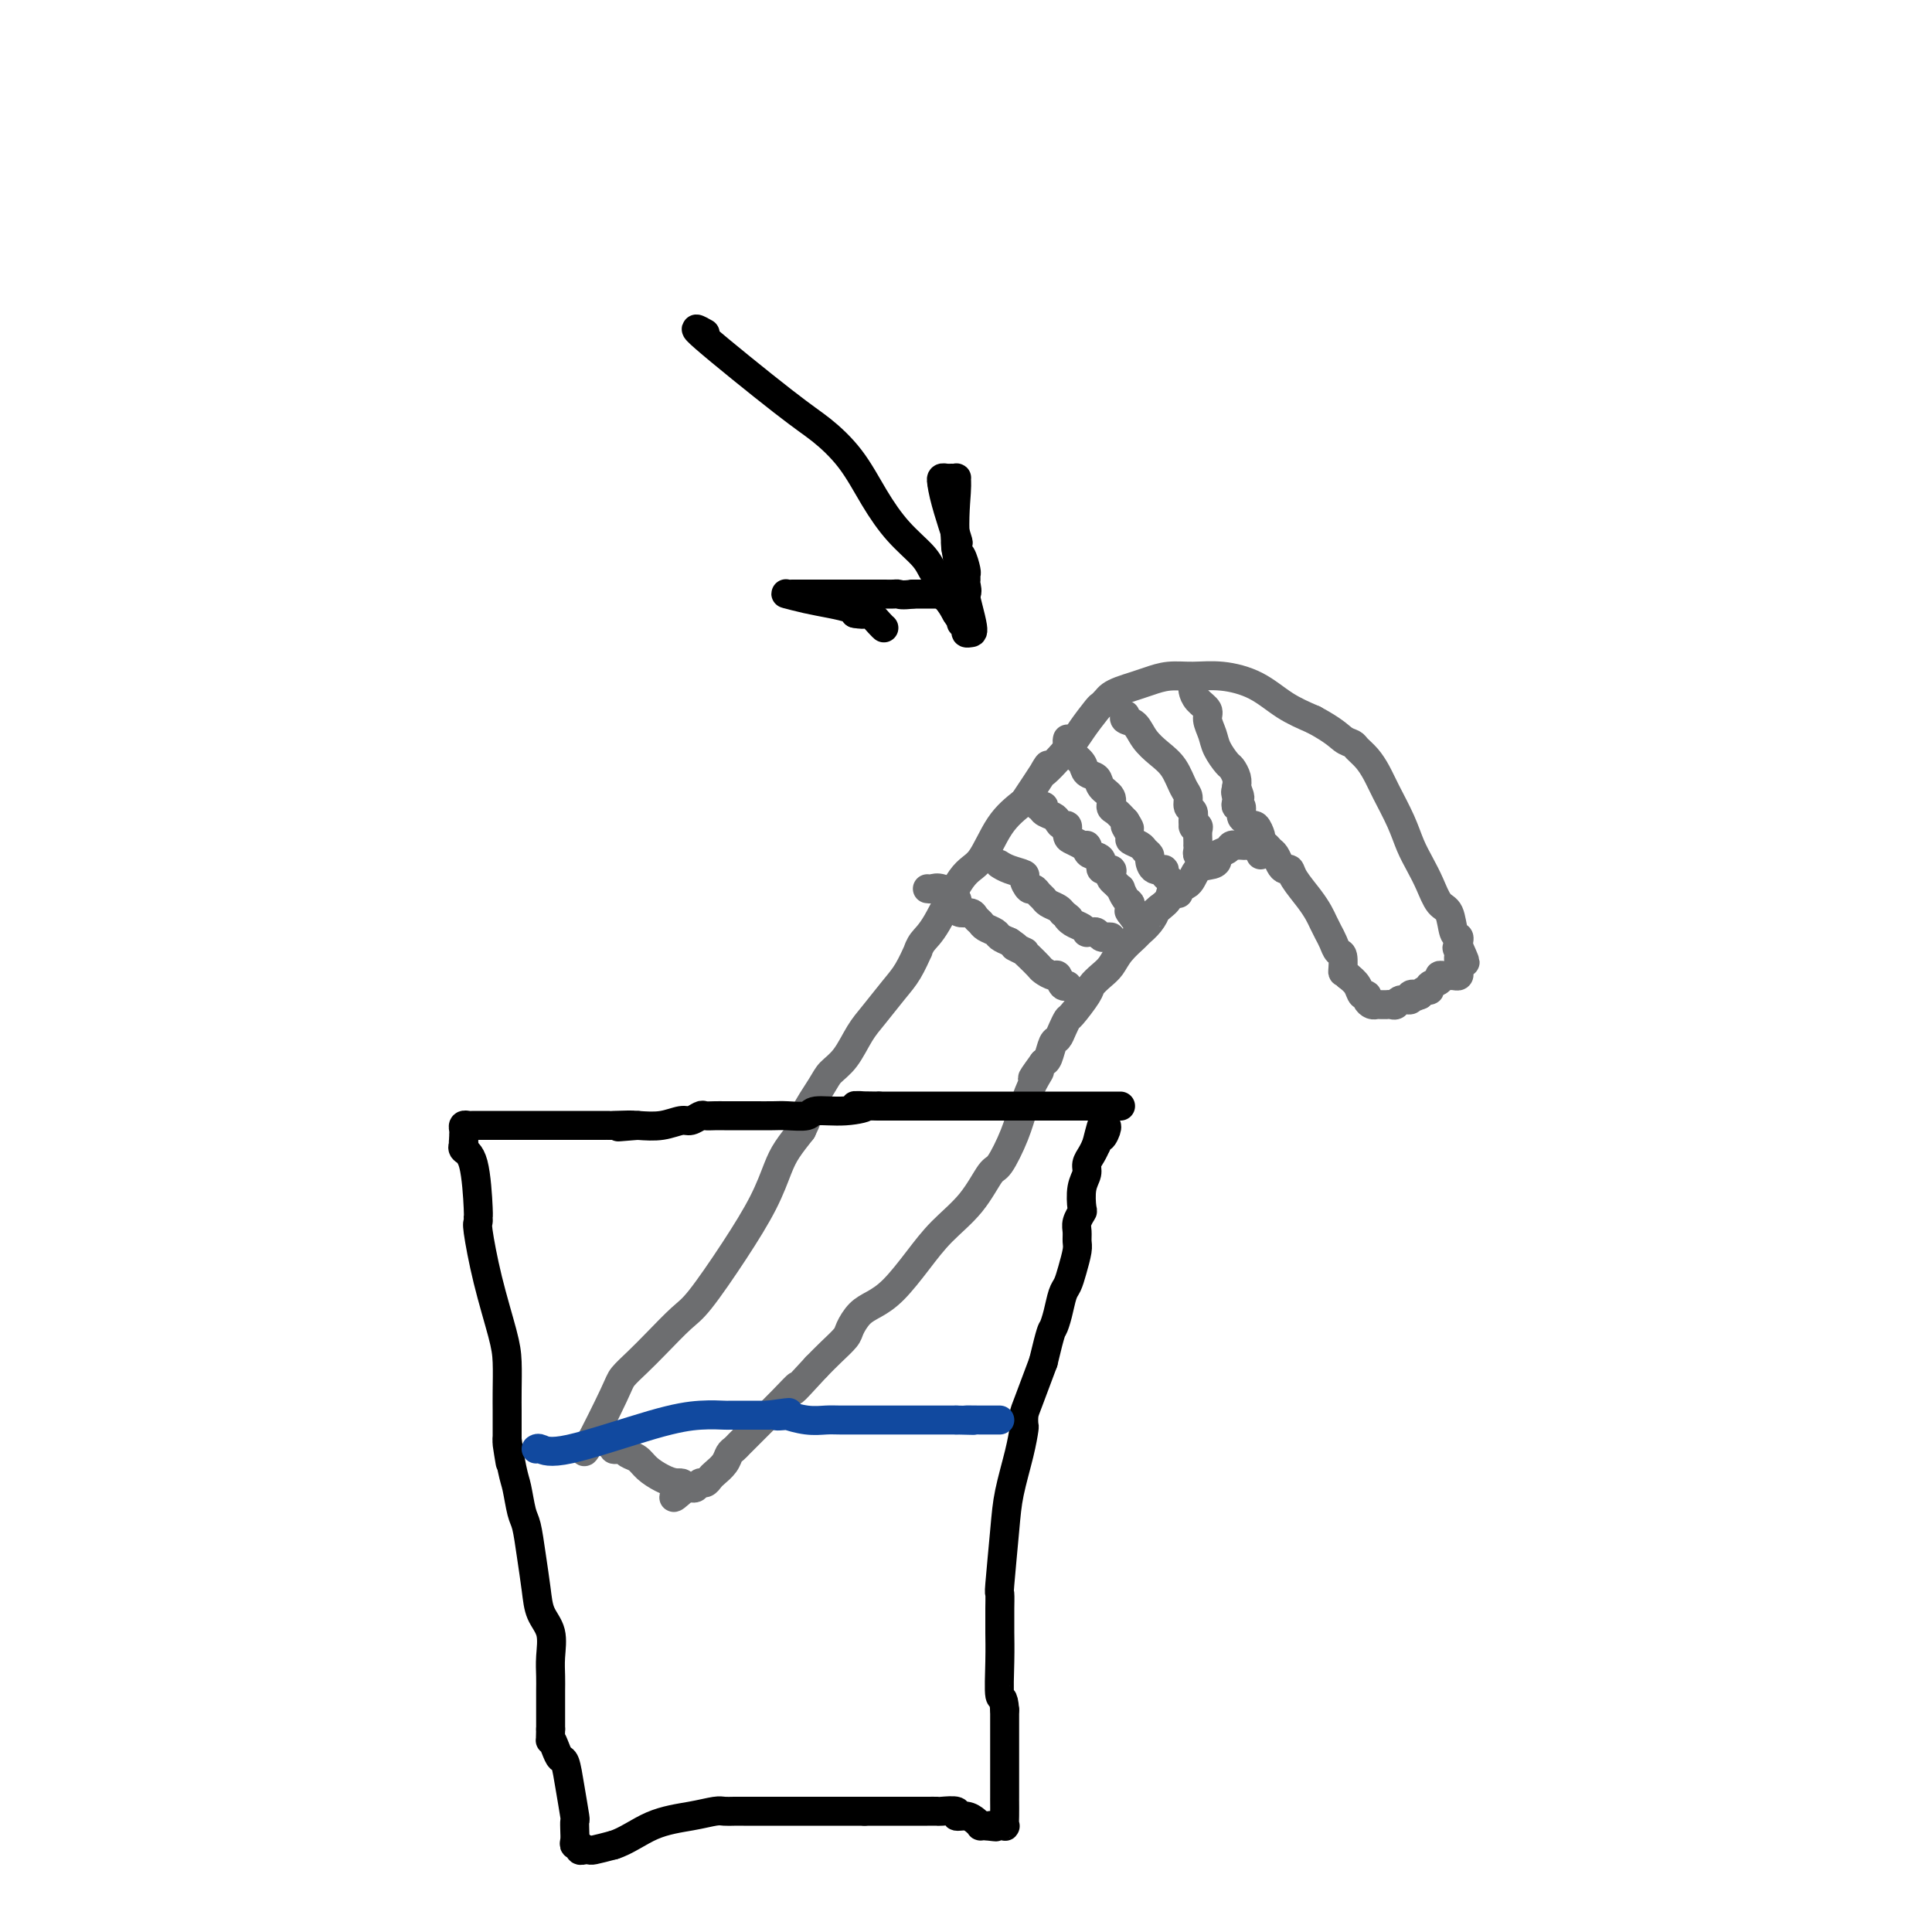 <svg viewBox='0 0 400 400' version='1.1' xmlns='http://www.w3.org/2000/svg' xmlns:xlink='http://www.w3.org/1999/xlink'><g fill='none' stroke='#6D6E70' stroke-width='6' stroke-linecap='round' stroke-linejoin='round'><path d='M121,300c-0.101,0.607 -0.202,1.214 1,-1c1.202,-2.214 3.708,-7.247 5,-10c1.292,-2.753 1.371,-3.224 2,-4c0.629,-0.776 1.808,-1.855 3,-3c1.192,-1.145 2.399,-2.355 4,-4c1.601,-1.645 3.598,-3.724 5,-5c1.402,-1.276 2.209,-1.747 4,-4c1.791,-2.253 4.566,-6.286 7,-10c2.434,-3.714 4.529,-7.109 6,-10c1.471,-2.891 2.319,-5.278 3,-7c0.681,-1.722 1.195,-2.778 2,-4c0.805,-1.222 1.903,-2.611 3,-4'/><path d='M166,234c2.233,-4.511 0.814,-3.287 1,-4c0.186,-0.713 1.977,-3.361 3,-5c1.023,-1.639 1.278,-2.269 2,-3c0.722,-0.731 1.912,-1.562 3,-3c1.088,-1.438 2.075,-3.483 3,-5c0.925,-1.517 1.788,-2.506 3,-4c1.212,-1.494 2.771,-3.492 4,-5c1.229,-1.508 2.126,-2.526 3,-4c0.874,-1.474 1.724,-3.403 2,-4c0.276,-0.597 -0.023,0.140 0,0c0.023,-0.140 0.367,-1.156 1,-2c0.633,-0.844 1.554,-1.516 3,-4c1.446,-2.484 3.419,-6.779 5,-9c1.581,-2.221 2.772,-2.367 4,-4c1.228,-1.633 2.494,-4.752 4,-7c1.506,-2.248 3.253,-3.624 5,-5'/><path d='M212,166c7.755,-11.624 4.144,-6.683 4,-6c-0.144,0.683 3.180,-2.892 5,-5c1.820,-2.108 2.136,-2.750 3,-4c0.864,-1.250 2.275,-3.108 3,-4c0.725,-0.892 0.764,-0.816 1,-1c0.236,-0.184 0.670,-0.626 1,-1c0.330,-0.374 0.555,-0.678 1,-1c0.445,-0.322 1.111,-0.660 2,-1c0.889,-0.340 2.003,-0.681 3,-1c0.997,-0.319 1.879,-0.617 3,-1c1.121,-0.383 2.483,-0.850 4,-1c1.517,-0.150 3.191,0.018 5,0c1.809,-0.018 3.753,-0.221 6,0c2.247,0.221 4.797,0.867 7,2c2.203,1.133 4.058,2.752 6,4c1.942,1.248 3.971,2.124 6,3'/><path d='M272,149c4.186,2.248 5.152,3.367 6,4c0.848,0.633 1.577,0.778 2,1c0.423,0.222 0.540,0.519 1,1c0.460,0.481 1.264,1.146 2,2c0.736,0.854 1.404,1.897 2,3c0.596,1.103 1.118,2.265 2,4c0.882,1.735 2.123,4.045 3,6c0.877,1.955 1.391,3.557 2,5c0.609,1.443 1.315,2.727 2,4c0.685,1.273 1.350,2.537 2,4c0.650,1.463 1.284,3.127 2,4c0.716,0.873 1.512,0.955 2,2c0.488,1.045 0.667,3.053 1,4c0.333,0.947 0.820,0.832 1,1c0.180,0.168 0.051,0.619 0,1c-0.051,0.381 -0.026,0.690 0,1'/><path d='M302,196c2.630,5.809 0.705,2.330 0,1c-0.705,-1.330 -0.189,-0.511 0,0c0.189,0.511 0.051,0.715 0,1c-0.051,0.285 -0.017,0.651 0,1c0.017,0.349 0.015,0.682 0,1c-0.015,0.318 -0.045,0.621 0,1c0.045,0.379 0.165,0.833 0,1c-0.165,0.167 -0.617,0.048 -1,0c-0.383,-0.048 -0.699,-0.024 -1,0c-0.301,0.024 -0.588,0.049 -1,0c-0.412,-0.049 -0.951,-0.172 -1,0c-0.049,0.172 0.390,0.637 0,1c-0.390,0.363 -1.610,0.623 -2,1c-0.390,0.377 0.049,0.871 0,1c-0.049,0.129 -0.585,-0.106 -1,0c-0.415,0.106 -0.707,0.553 -1,1'/><path d='M294,206c-1.396,0.636 -0.885,0.227 -1,0c-0.115,-0.227 -0.857,-0.271 -1,0c-0.143,0.271 0.311,0.857 0,1c-0.311,0.143 -1.389,-0.158 -2,0c-0.611,0.158 -0.755,0.774 -1,1c-0.245,0.226 -0.590,0.060 -1,0c-0.410,-0.060 -0.883,-0.015 -1,0c-0.117,0.015 0.122,0.001 0,0c-0.122,-0.001 -0.606,0.009 -1,0c-0.394,-0.009 -0.697,-0.039 -1,0c-0.303,0.039 -0.605,0.148 -1,0c-0.395,-0.148 -0.882,-0.554 -1,-1c-0.118,-0.446 0.133,-0.934 0,-1c-0.133,-0.066 -0.651,0.290 -1,0c-0.349,-0.290 -0.528,-1.226 -1,-2c-0.472,-0.774 -1.236,-1.387 -2,-2'/><path d='M279,202c-1.013,-0.982 -1.045,-0.437 -1,-1c0.045,-0.563 0.167,-2.234 0,-3c-0.167,-0.766 -0.622,-0.627 -1,-1c-0.378,-0.373 -0.681,-1.256 -1,-2c-0.319,-0.744 -0.656,-1.347 -1,-2c-0.344,-0.653 -0.694,-1.356 -1,-2c-0.306,-0.644 -0.568,-1.230 -1,-2c-0.432,-0.770 -1.033,-1.725 -2,-3c-0.967,-1.275 -2.301,-2.870 -3,-4c-0.699,-1.130 -0.765,-1.794 -1,-2c-0.235,-0.206 -0.640,0.046 -1,0c-0.360,-0.046 -0.674,-0.391 -1,-1c-0.326,-0.609 -0.665,-1.483 -1,-2c-0.335,-0.517 -0.667,-0.678 -1,-1c-0.333,-0.322 -0.667,-0.806 -1,-1c-0.333,-0.194 -0.667,-0.097 -1,0'/><path d='M261,175c-2.964,-4.177 -1.372,-1.119 -1,0c0.372,1.119 -0.474,0.300 -1,0c-0.526,-0.300 -0.733,-0.081 -1,0c-0.267,0.081 -0.595,0.025 -1,0c-0.405,-0.025 -0.887,-0.018 -1,0c-0.113,0.018 0.142,0.046 0,0c-0.142,-0.046 -0.680,-0.166 -1,0c-0.320,0.166 -0.421,0.620 -1,1c-0.579,0.380 -1.634,0.687 -2,1c-0.366,0.313 -0.042,0.632 0,1c0.042,0.368 -0.197,0.784 -1,1c-0.803,0.216 -2.168,0.232 -3,1c-0.832,0.768 -1.130,2.288 -2,3c-0.870,0.712 -2.311,0.615 -3,1c-0.689,0.385 -0.625,1.253 -1,2c-0.375,0.747 -1.187,1.374 -2,2'/><path d='M240,188c-2.517,2.147 -1.311,1.015 -1,1c0.311,-0.015 -0.273,1.088 -1,2c-0.727,0.912 -1.598,1.634 -2,2c-0.402,0.366 -0.336,0.378 -1,1c-0.664,0.622 -2.060,1.855 -3,3c-0.940,1.145 -1.425,2.202 -2,3c-0.575,0.798 -1.239,1.337 -2,2c-0.761,0.663 -1.618,1.451 -2,2c-0.382,0.549 -0.287,0.858 -1,2c-0.713,1.142 -2.232,3.116 -3,4c-0.768,0.884 -0.783,0.678 -1,1c-0.217,0.322 -0.635,1.172 -1,2c-0.365,0.828 -0.675,1.634 -1,2c-0.325,0.366 -0.664,0.291 -1,1c-0.336,0.709 -0.667,2.203 -1,3c-0.333,0.797 -0.666,0.899 -1,1'/><path d='M216,220c-3.906,5.344 -1.669,2.704 -1,2c0.669,-0.704 -0.228,0.528 -1,2c-0.772,1.472 -1.418,3.183 -2,5c-0.582,1.817 -1.099,3.741 -2,6c-0.901,2.259 -2.186,4.853 -3,6c-0.814,1.147 -1.158,0.845 -2,2c-0.842,1.155 -2.182,3.766 -4,6c-1.818,2.234 -4.115,4.092 -6,6c-1.885,1.908 -3.360,3.866 -5,6c-1.640,2.134 -3.446,4.444 -5,6c-1.554,1.556 -2.856,2.359 -4,3c-1.144,0.641 -2.130,1.119 -3,2c-0.870,0.881 -1.625,2.164 -2,3c-0.375,0.836 -0.370,1.225 -1,2c-0.630,0.775 -1.894,1.936 -3,3c-1.106,1.064 -2.053,2.032 -3,3'/><path d='M169,283c-6.661,7.280 -4.313,4.479 -4,4c0.313,-0.479 -1.408,1.363 -3,3c-1.592,1.637 -3.057,3.069 -4,4c-0.943,0.931 -1.366,1.362 -2,2c-0.634,0.638 -1.478,1.483 -2,2c-0.522,0.517 -0.721,0.706 -1,1c-0.279,0.294 -0.638,0.694 -1,1c-0.362,0.306 -0.727,0.517 -1,1c-0.273,0.483 -0.454,1.239 -1,2c-0.546,0.761 -1.456,1.528 -2,2c-0.544,0.472 -0.723,0.648 -1,1c-0.277,0.352 -0.652,0.879 -1,1c-0.348,0.121 -0.671,-0.163 -1,0c-0.329,0.163 -0.666,0.775 -1,1c-0.334,0.225 -0.667,0.064 -1,0c-0.333,-0.064 -0.667,-0.032 -1,0'/><path d='M142,308c-4.380,3.919 -1.831,1.215 -1,0c0.831,-1.215 -0.057,-0.941 -1,-1c-0.943,-0.059 -1.940,-0.450 -3,-1c-1.060,-0.550 -2.182,-1.258 -3,-2c-0.818,-0.742 -1.334,-1.518 -2,-2c-0.666,-0.482 -1.484,-0.669 -2,-1c-0.516,-0.331 -0.730,-0.807 -1,-1c-0.270,-0.193 -0.594,-0.104 -1,0c-0.406,0.104 -0.892,0.224 -1,0c-0.108,-0.224 0.163,-0.791 0,-1c-0.163,-0.209 -0.761,-0.060 -1,0c-0.239,0.060 -0.120,0.030 0,0'/><path d='M192,184c0.288,0.047 0.577,0.093 1,0c0.423,-0.093 0.982,-0.327 2,0c1.018,0.327 2.496,1.215 3,2c0.504,0.785 0.033,1.467 0,2c-0.033,0.533 0.371,0.916 1,1c0.629,0.084 1.482,-0.132 2,0c0.518,0.132 0.701,0.613 1,1c0.299,0.387 0.713,0.681 1,1c0.287,0.319 0.448,0.663 1,1c0.552,0.337 1.495,0.668 2,1c0.505,0.332 0.573,0.666 1,1c0.427,0.334 1.214,0.667 2,1'/><path d='M209,195c2.733,1.865 1.065,1.028 1,1c-0.065,-0.028 1.473,0.751 2,1c0.527,0.249 0.043,-0.034 0,0c-0.043,0.034 0.356,0.385 1,1c0.644,0.615 1.534,1.493 2,2c0.466,0.507 0.507,0.644 1,1c0.493,0.356 1.439,0.932 2,1c0.561,0.068 0.738,-0.374 1,0c0.262,0.374 0.609,1.562 1,2c0.391,0.438 0.826,0.125 1,0c0.174,-0.125 0.087,-0.063 0,0'/><path d='M207,179c-0.134,-0.087 -0.267,-0.173 0,0c0.267,0.173 0.936,0.606 2,1c1.064,0.394 2.523,0.750 3,1c0.477,0.250 -0.027,0.396 0,1c0.027,0.604 0.583,1.667 1,2c0.417,0.333 0.693,-0.066 1,0c0.307,0.066 0.646,0.595 1,1c0.354,0.405 0.724,0.686 1,1c0.276,0.314 0.459,0.661 1,1c0.541,0.339 1.440,0.668 2,1c0.560,0.332 0.780,0.666 1,1'/><path d='M220,189c2.205,1.725 1.217,1.036 1,1c-0.217,-0.036 0.337,0.579 1,1c0.663,0.421 1.434,0.648 2,1c0.566,0.352 0.925,0.830 1,1c0.075,0.170 -0.135,0.031 0,0c0.135,-0.031 0.614,0.044 1,0c0.386,-0.044 0.678,-0.208 1,0c0.322,0.208 0.674,0.788 1,1c0.326,0.212 0.626,0.057 1,0c0.374,-0.057 0.821,-0.016 1,0c0.179,0.016 0.089,0.008 0,0'/><path d='M215,167c0.408,0.024 0.816,0.047 1,0c0.184,-0.047 0.143,-0.166 0,0c-0.143,0.166 -0.388,0.617 0,1c0.388,0.383 1.410,0.698 2,1c0.590,0.302 0.749,0.592 1,1c0.251,0.408 0.595,0.935 1,1c0.405,0.065 0.871,-0.333 1,0c0.129,0.333 -0.081,1.397 0,2c0.081,0.603 0.452,0.744 1,1c0.548,0.256 1.274,0.628 2,1'/><path d='M224,175c1.626,1.191 1.190,0.169 1,0c-0.190,-0.169 -0.134,0.514 0,1c0.134,0.486 0.348,0.774 1,1c0.652,0.226 1.743,0.389 2,1c0.257,0.611 -0.321,1.669 0,2c0.321,0.331 1.540,-0.065 2,0c0.460,0.065 0.161,0.590 0,1c-0.161,0.410 -0.184,0.705 0,1c0.184,0.295 0.575,0.590 1,1c0.425,0.410 0.884,0.936 1,1c0.116,0.064 -0.113,-0.333 0,0c0.113,0.333 0.566,1.396 1,2c0.434,0.604 0.848,0.750 1,1c0.152,0.250 0.041,0.606 0,1c-0.041,0.394 -0.012,0.827 0,1c0.012,0.173 0.006,0.087 0,0'/><path d='M234,189c1.556,2.178 0.444,0.622 0,0c-0.444,-0.622 -0.222,-0.311 0,0'/><path d='M221,153c-0.057,0.242 -0.113,0.484 0,1c0.113,0.516 0.396,1.307 1,2c0.604,0.693 1.528,1.288 2,2c0.472,0.712 0.490,1.543 1,2c0.510,0.457 1.512,0.541 2,1c0.488,0.459 0.462,1.291 1,2c0.538,0.709 1.639,1.293 2,2c0.361,0.707 -0.018,1.536 0,2c0.018,0.464 0.434,0.561 1,1c0.566,0.439 1.283,1.219 2,2'/><path d='M233,170c1.788,2.748 0.257,1.117 0,1c-0.257,-0.117 0.758,1.278 1,2c0.242,0.722 -0.289,0.769 0,1c0.289,0.231 1.400,0.644 2,1c0.600,0.356 0.691,0.655 1,1c0.309,0.345 0.837,0.735 1,1c0.163,0.265 -0.040,0.403 0,1c0.040,0.597 0.321,1.652 1,2c0.679,0.348 1.755,-0.013 2,0c0.245,0.013 -0.341,0.399 0,1c0.341,0.601 1.608,1.415 2,2c0.392,0.585 -0.091,0.940 0,1c0.091,0.060 0.755,-0.176 1,0c0.245,0.176 0.070,0.765 0,1c-0.070,0.235 -0.035,0.118 0,0'/><path d='M233,148c-0.185,0.380 -0.369,0.761 0,1c0.369,0.239 1.293,0.337 2,1c0.707,0.663 1.199,1.892 2,3c0.801,1.108 1.912,2.093 3,3c1.088,0.907 2.152,1.734 3,3c0.848,1.266 1.482,2.972 2,4c0.518,1.028 0.922,1.379 1,2c0.078,0.621 -0.171,1.513 0,2c0.171,0.487 0.763,0.568 1,1c0.237,0.432 0.118,1.216 0,2'/><path d='M247,170c0.558,1.937 -0.047,1.279 0,1c0.047,-0.279 0.744,-0.181 1,0c0.256,0.181 0.069,0.443 0,1c-0.069,0.557 -0.019,1.407 0,2c0.019,0.593 0.009,0.930 0,1c-0.009,0.070 -0.016,-0.125 0,0c0.016,0.125 0.056,0.570 0,1c-0.056,0.430 -0.207,0.847 0,1c0.207,0.153 0.774,0.044 1,0c0.226,-0.044 0.113,-0.022 0,0'/><path d='M247,141c0.014,0.357 0.027,0.714 0,1c-0.027,0.286 -0.095,0.503 0,1c0.095,0.497 0.353,1.276 1,2c0.647,0.724 1.683,1.392 2,2c0.317,0.608 -0.084,1.156 0,2c0.084,0.844 0.653,1.983 1,3c0.347,1.017 0.471,1.911 1,3c0.529,1.089 1.461,2.374 2,3c0.539,0.626 0.684,0.591 1,1c0.316,0.409 0.805,1.260 1,2c0.195,0.740 0.098,1.370 0,2'/><path d='M256,163c1.394,3.581 0.377,1.532 0,1c-0.377,-0.532 -0.116,0.453 0,1c0.116,0.547 0.087,0.657 0,1c-0.087,0.343 -0.230,0.919 0,1c0.230,0.081 0.835,-0.334 1,0c0.165,0.334 -0.110,1.417 0,2c0.110,0.583 0.604,0.667 1,1c0.396,0.333 0.695,0.915 1,1c0.305,0.085 0.618,-0.328 1,0c0.382,0.328 0.834,1.398 1,2c0.166,0.602 0.044,0.736 0,1c-0.044,0.264 -0.012,0.658 0,1c0.012,0.342 0.003,0.630 0,1c-0.003,0.370 -0.001,0.820 0,1c0.001,0.180 0.000,0.090 0,0'/></g>
<g fill='none' stroke='#000000' stroke-width='6' stroke-linecap='round' stroke-linejoin='round'><path d='M232,229c-0.300,0.000 -0.599,0.000 -1,0c-0.401,0.000 -0.903,-0.000 -2,0c-1.097,0.000 -2.787,0.000 -4,0c-1.213,0.000 -1.948,0.000 -4,0c-2.052,0.000 -5.419,-0.000 -8,0c-2.581,0.000 -4.374,0.000 -7,0c-2.626,0.000 -6.085,0.000 -8,0c-1.915,0.000 -2.285,0.000 -4,0c-1.715,-0.000 -4.776,0.000 -7,0c-2.224,0.000 -3.612,0.000 -5,0'/><path d='M182,229c-8.265,-0.065 -3.926,-0.228 -3,0c0.926,0.228 -1.560,0.846 -4,1c-2.440,0.154 -4.833,-0.155 -6,0c-1.167,0.155 -1.107,0.774 -2,1c-0.893,0.226 -2.739,0.061 -4,0c-1.261,-0.061 -1.937,-0.016 -3,0c-1.063,0.016 -2.512,0.005 -4,0c-1.488,-0.005 -3.014,-0.002 -4,0c-0.986,0.002 -1.433,0.005 -2,0c-0.567,-0.005 -1.253,-0.016 -2,0c-0.747,0.016 -1.556,0.061 -2,0c-0.444,-0.061 -0.522,-0.226 -1,0c-0.478,0.226 -1.355,0.844 -2,1c-0.645,0.156 -1.058,-0.150 -2,0c-0.942,0.150 -2.412,0.757 -4,1c-1.588,0.243 -3.294,0.121 -5,0'/><path d='M132,233c-7.728,0.619 -2.048,0.166 -1,0c1.048,-0.166 -2.534,-0.044 -4,0c-1.466,0.044 -0.815,0.012 -1,0c-0.185,-0.012 -1.207,-0.003 -2,0c-0.793,0.003 -1.357,0.001 -3,0c-1.643,-0.001 -4.366,-0.000 -7,0c-2.634,0.000 -5.178,0.000 -7,0c-1.822,-0.000 -2.923,-0.001 -4,0c-1.077,0.001 -2.131,0.003 -3,0c-0.869,-0.003 -1.553,-0.012 -2,0c-0.447,0.012 -0.656,0.045 -1,0c-0.344,-0.045 -0.824,-0.167 -1,0c-0.176,0.167 -0.047,0.622 0,1c0.047,0.378 0.014,0.679 0,1c-0.014,0.321 -0.007,0.660 0,1'/><path d='M96,236c-0.162,0.704 -0.068,0.963 0,1c0.068,0.037 0.109,-0.149 0,0c-0.109,0.149 -0.369,0.632 0,1c0.369,0.368 1.365,0.620 2,3c0.635,2.380 0.907,6.886 1,9c0.093,2.114 0.007,1.835 0,2c-0.007,0.165 0.065,0.772 0,1c-0.065,0.228 -0.266,0.076 0,2c0.266,1.924 0.999,5.923 2,10c1.001,4.077 2.268,8.233 3,11c0.732,2.767 0.928,4.145 1,6c0.072,1.855 0.019,4.188 0,6c-0.019,1.812 -0.005,3.104 0,4c0.005,0.896 0.001,1.395 0,2c-0.001,0.605 -0.000,1.316 0,2c0.000,0.684 0.000,1.342 0,2'/><path d='M105,298c1.344,9.560 0.206,2.460 0,1c-0.206,-1.460 0.522,2.722 1,5c0.478,2.278 0.706,2.653 1,4c0.294,1.347 0.655,3.665 1,5c0.345,1.335 0.674,1.685 1,3c0.326,1.315 0.648,3.593 1,6c0.352,2.407 0.735,4.941 1,7c0.265,2.059 0.411,3.644 1,5c0.589,1.356 1.622,2.485 2,4c0.378,1.515 0.101,3.417 0,5c-0.101,1.583 -0.027,2.847 0,4c0.027,1.153 0.007,2.196 0,3c-0.007,0.804 -0.002,1.370 0,2c0.002,0.630 0.001,1.323 0,2c-0.001,0.677 -0.000,1.336 0,2c0.000,0.664 0.000,1.332 0,2'/><path d='M114,358c-0.048,3.458 -0.168,2.102 0,2c0.168,-0.102 0.623,1.049 1,2c0.377,0.951 0.675,1.703 1,2c0.325,0.297 0.675,0.138 1,1c0.325,0.862 0.623,2.745 1,5c0.377,2.255 0.832,4.881 1,6c0.168,1.119 0.049,0.730 0,1c-0.049,0.270 -0.028,1.201 0,2c0.028,0.799 0.063,1.468 0,2c-0.063,0.532 -0.224,0.927 0,1c0.224,0.073 0.831,-0.176 1,0c0.169,0.176 -0.101,0.776 0,1c0.101,0.224 0.574,0.070 1,0c0.426,-0.070 0.807,-0.057 1,0c0.193,0.057 0.198,0.159 1,0c0.802,-0.159 2.401,-0.580 4,-1'/><path d='M127,382c2.638,-0.801 5.235,-2.803 8,-4c2.765,-1.197 5.700,-1.589 8,-2c2.300,-0.411 3.964,-0.842 5,-1c1.036,-0.158 1.444,-0.042 2,0c0.556,0.042 1.262,0.011 2,0c0.738,-0.011 1.509,-0.003 2,0c0.491,0.003 0.703,0.001 1,0c0.297,-0.001 0.680,-0.000 1,0c0.320,0.000 0.576,0.000 1,0c0.424,-0.000 1.014,-0.000 2,0c0.986,0.000 2.368,0.000 3,0c0.632,-0.000 0.515,-0.000 2,0c1.485,0.000 4.573,0.000 6,0c1.427,-0.000 1.192,-0.000 2,0c0.808,0.000 2.659,0.000 4,0c1.341,-0.000 2.170,-0.000 3,0'/><path d='M179,375c5.157,0.000 2.551,0.000 2,0c-0.551,-0.000 0.955,-0.000 2,0c1.045,0.000 1.631,0.000 2,0c0.369,-0.000 0.523,-0.000 1,0c0.477,0.000 1.277,0.000 2,0c0.723,-0.000 1.368,-0.001 2,0c0.632,0.001 1.250,0.004 2,0c0.750,-0.004 1.632,-0.016 2,0c0.368,0.016 0.220,0.060 1,0c0.780,-0.060 2.486,-0.222 3,0c0.514,0.222 -0.164,0.830 0,1c0.164,0.170 1.171,-0.098 2,0c0.829,0.098 1.480,0.562 2,1c0.520,0.438 0.909,0.849 1,1c0.091,0.151 -0.117,0.043 0,0c0.117,-0.043 0.558,-0.022 1,0'/><path d='M204,378c3.968,0.464 1.389,0.126 1,0c-0.389,-0.126 1.412,-0.038 2,0c0.588,0.038 -0.039,0.027 0,0c0.039,-0.027 0.742,-0.069 1,0c0.258,0.069 0.069,0.248 0,0c-0.069,-0.248 -0.018,-0.924 0,-2c0.018,-1.076 0.005,-2.553 0,-3c-0.005,-0.447 -0.001,0.137 0,-1c0.001,-1.137 0.000,-3.995 0,-6c-0.000,-2.005 -0.000,-3.156 0,-4c0.000,-0.844 0.000,-1.381 0,-2c-0.000,-0.619 -0.000,-1.321 0,-2c0.000,-0.679 0.000,-1.337 0,-2c-0.000,-0.663 -0.000,-1.332 0,-2'/><path d='M208,354c-0.226,-3.285 -0.793,-1.998 -1,-3c-0.207,-1.002 -0.056,-4.294 0,-7c0.056,-2.706 0.015,-4.828 0,-6c-0.015,-1.172 -0.005,-1.394 0,-2c0.005,-0.606 0.005,-1.595 0,-2c-0.005,-0.405 -0.013,-0.226 0,-1c0.013,-0.774 0.049,-2.502 0,-3c-0.049,-0.498 -0.181,0.234 0,-2c0.181,-2.234 0.676,-7.434 1,-11c0.324,-3.566 0.479,-5.498 1,-8c0.521,-2.502 1.409,-5.576 2,-8c0.591,-2.424 0.885,-4.199 1,-5c0.115,-0.801 0.051,-0.627 0,-1c-0.051,-0.373 -0.091,-1.293 0,-2c0.091,-0.707 0.312,-1.202 1,-3c0.688,-1.798 1.844,-4.899 3,-8'/><path d='M216,282c1.643,-6.877 1.749,-6.568 2,-7c0.251,-0.432 0.645,-1.604 1,-3c0.355,-1.396 0.669,-3.017 1,-4c0.331,-0.983 0.677,-1.327 1,-2c0.323,-0.673 0.621,-1.674 1,-3c0.379,-1.326 0.837,-2.975 1,-4c0.163,-1.025 0.030,-1.424 0,-2c-0.030,-0.576 0.043,-1.330 0,-2c-0.043,-0.670 -0.204,-1.257 0,-2c0.204,-0.743 0.772,-1.641 1,-2c0.228,-0.359 0.117,-0.179 0,-1c-0.117,-0.821 -0.238,-2.643 0,-4c0.238,-1.357 0.837,-2.250 1,-3c0.163,-0.750 -0.110,-1.356 0,-2c0.110,-0.644 0.603,-1.327 1,-2c0.397,-0.673 0.699,-1.337 1,-2'/><path d='M227,237c1.868,-7.370 1.037,-3.295 1,-2c-0.037,1.295 0.721,-0.190 1,-1c0.279,-0.810 0.080,-0.946 0,-1c-0.080,-0.054 -0.040,-0.027 0,0'/><path d='M146,69c-1.609,-0.902 -3.219,-1.805 0,1c3.219,2.805 11.265,9.316 16,13c4.735,3.684 6.158,4.541 8,6c1.842,1.459 4.104,3.521 6,6c1.896,2.479 3.426,5.374 5,8c1.574,2.626 3.191,4.983 5,7c1.809,2.017 3.811,3.694 5,5c1.189,1.306 1.564,2.239 2,3c0.436,0.761 0.931,1.348 1,2c0.069,0.652 -0.289,1.368 0,2c0.289,0.632 1.225,1.181 2,2c0.775,0.819 1.387,1.910 2,3'/><path d='M198,127c3.338,4.903 0.683,1.160 0,0c-0.683,-1.160 0.604,0.264 1,1c0.396,0.736 -0.101,0.786 0,1c0.101,0.214 0.800,0.594 1,1c0.200,0.406 -0.100,0.838 0,1c0.100,0.162 0.601,0.054 1,0c0.399,-0.054 0.696,-0.053 0,-3c-0.696,-2.947 -2.386,-8.842 -3,-14c-0.614,-5.158 -0.153,-9.578 0,-12c0.153,-2.422 -0.001,-2.846 0,-3c0.001,-0.154 0.158,-0.039 0,0c-0.158,0.039 -0.630,0.000 -1,0c-0.370,-0.000 -0.638,0.038 -1,0c-0.362,-0.038 -0.818,-0.154 -1,0c-0.182,0.154 -0.091,0.577 0,1'/><path d='M195,100c0.212,2.617 2.243,8.659 3,11c0.757,2.341 0.241,0.980 0,1c-0.241,0.020 -0.208,1.420 0,2c0.208,0.580 0.591,0.339 1,1c0.409,0.661 0.844,2.223 1,3c0.156,0.777 0.035,0.768 0,1c-0.035,0.232 0.018,0.703 0,1c-0.018,0.297 -0.106,0.419 0,1c0.106,0.581 0.405,1.620 0,2c-0.405,0.380 -1.515,0.102 -2,0c-0.485,-0.102 -0.347,-0.027 -1,0c-0.653,0.027 -2.099,0.007 -3,0c-0.901,-0.007 -1.257,-0.002 -2,0c-0.743,0.002 -1.871,0.001 -3,0'/><path d='M189,123c-2.344,0.309 -2.706,0.083 -3,0c-0.294,-0.083 -0.522,-0.022 -1,0c-0.478,0.022 -1.207,0.006 -2,0c-0.793,-0.006 -1.650,-0.002 -2,0c-0.350,0.002 -0.191,0.000 -1,0c-0.809,-0.000 -2.585,-0.000 -4,0c-1.415,0.000 -2.469,0.000 -4,0c-1.531,-0.000 -3.537,-0.001 -5,0c-1.463,0.001 -2.381,0.003 -3,0c-0.619,-0.003 -0.939,-0.012 -1,0c-0.061,0.012 0.138,0.045 0,0c-0.138,-0.045 -0.611,-0.167 0,0c0.611,0.167 2.308,0.622 4,1c1.692,0.378 3.379,0.679 5,1c1.621,0.321 3.178,0.663 4,1c0.822,0.337 0.911,0.668 1,1'/><path d='M177,127c2.585,0.514 2.549,-0.203 3,0c0.451,0.203 1.391,1.324 2,2c0.609,0.676 0.888,0.907 1,1c0.112,0.093 0.056,0.046 0,0'/></g>
<g fill='none' stroke='#11499F' stroke-width='6' stroke-linecap='round' stroke-linejoin='round'><path d='M111,300c0.188,-0.135 0.376,-0.271 1,0c0.624,0.271 1.683,0.948 6,0c4.317,-0.948 11.892,-3.522 17,-5c5.108,-1.478 7.750,-1.860 10,-2c2.250,-0.140 4.109,-0.037 5,0c0.891,0.037 0.815,0.010 1,0c0.185,-0.010 0.630,-0.003 1,0c0.370,0.003 0.666,0.001 1,0c0.334,-0.001 0.708,-0.000 1,0c0.292,0.000 0.502,0.000 1,0c0.498,-0.000 1.285,-0.000 2,0c0.715,0.000 1.357,0.000 2,0'/><path d='M159,293c7.744,-1.087 3.103,-0.305 2,0c-1.103,0.305 1.330,0.134 2,0c0.670,-0.134 -0.424,-0.232 0,0c0.424,0.232 2.364,0.794 4,1c1.636,0.206 2.967,0.055 4,0c1.033,-0.055 1.767,-0.015 3,0c1.233,0.015 2.963,0.004 4,0c1.037,-0.004 1.379,-0.001 2,0c0.621,0.001 1.520,0.000 2,0c0.480,-0.000 0.541,-0.000 1,0c0.459,0.000 1.315,0.000 2,0c0.685,-0.000 1.197,-0.000 2,0c0.803,0.000 1.896,0.000 3,0c1.104,-0.000 2.220,-0.000 3,0c0.780,0.000 1.223,0.000 2,0c0.777,-0.000 1.889,-0.000 3,0'/><path d='M198,294c6.301,0.155 2.553,0.041 2,0c-0.553,-0.041 2.089,-0.011 3,0c0.911,0.011 0.090,0.003 0,0c-0.090,-0.003 0.550,-0.001 1,0c0.450,0.001 0.709,0.000 1,0c0.291,-0.000 0.614,-0.000 1,0c0.386,0.000 0.835,0.000 1,0c0.165,-0.000 0.047,-0.000 0,0c-0.047,0.000 -0.024,0.000 0,0'/></g>
</svg>